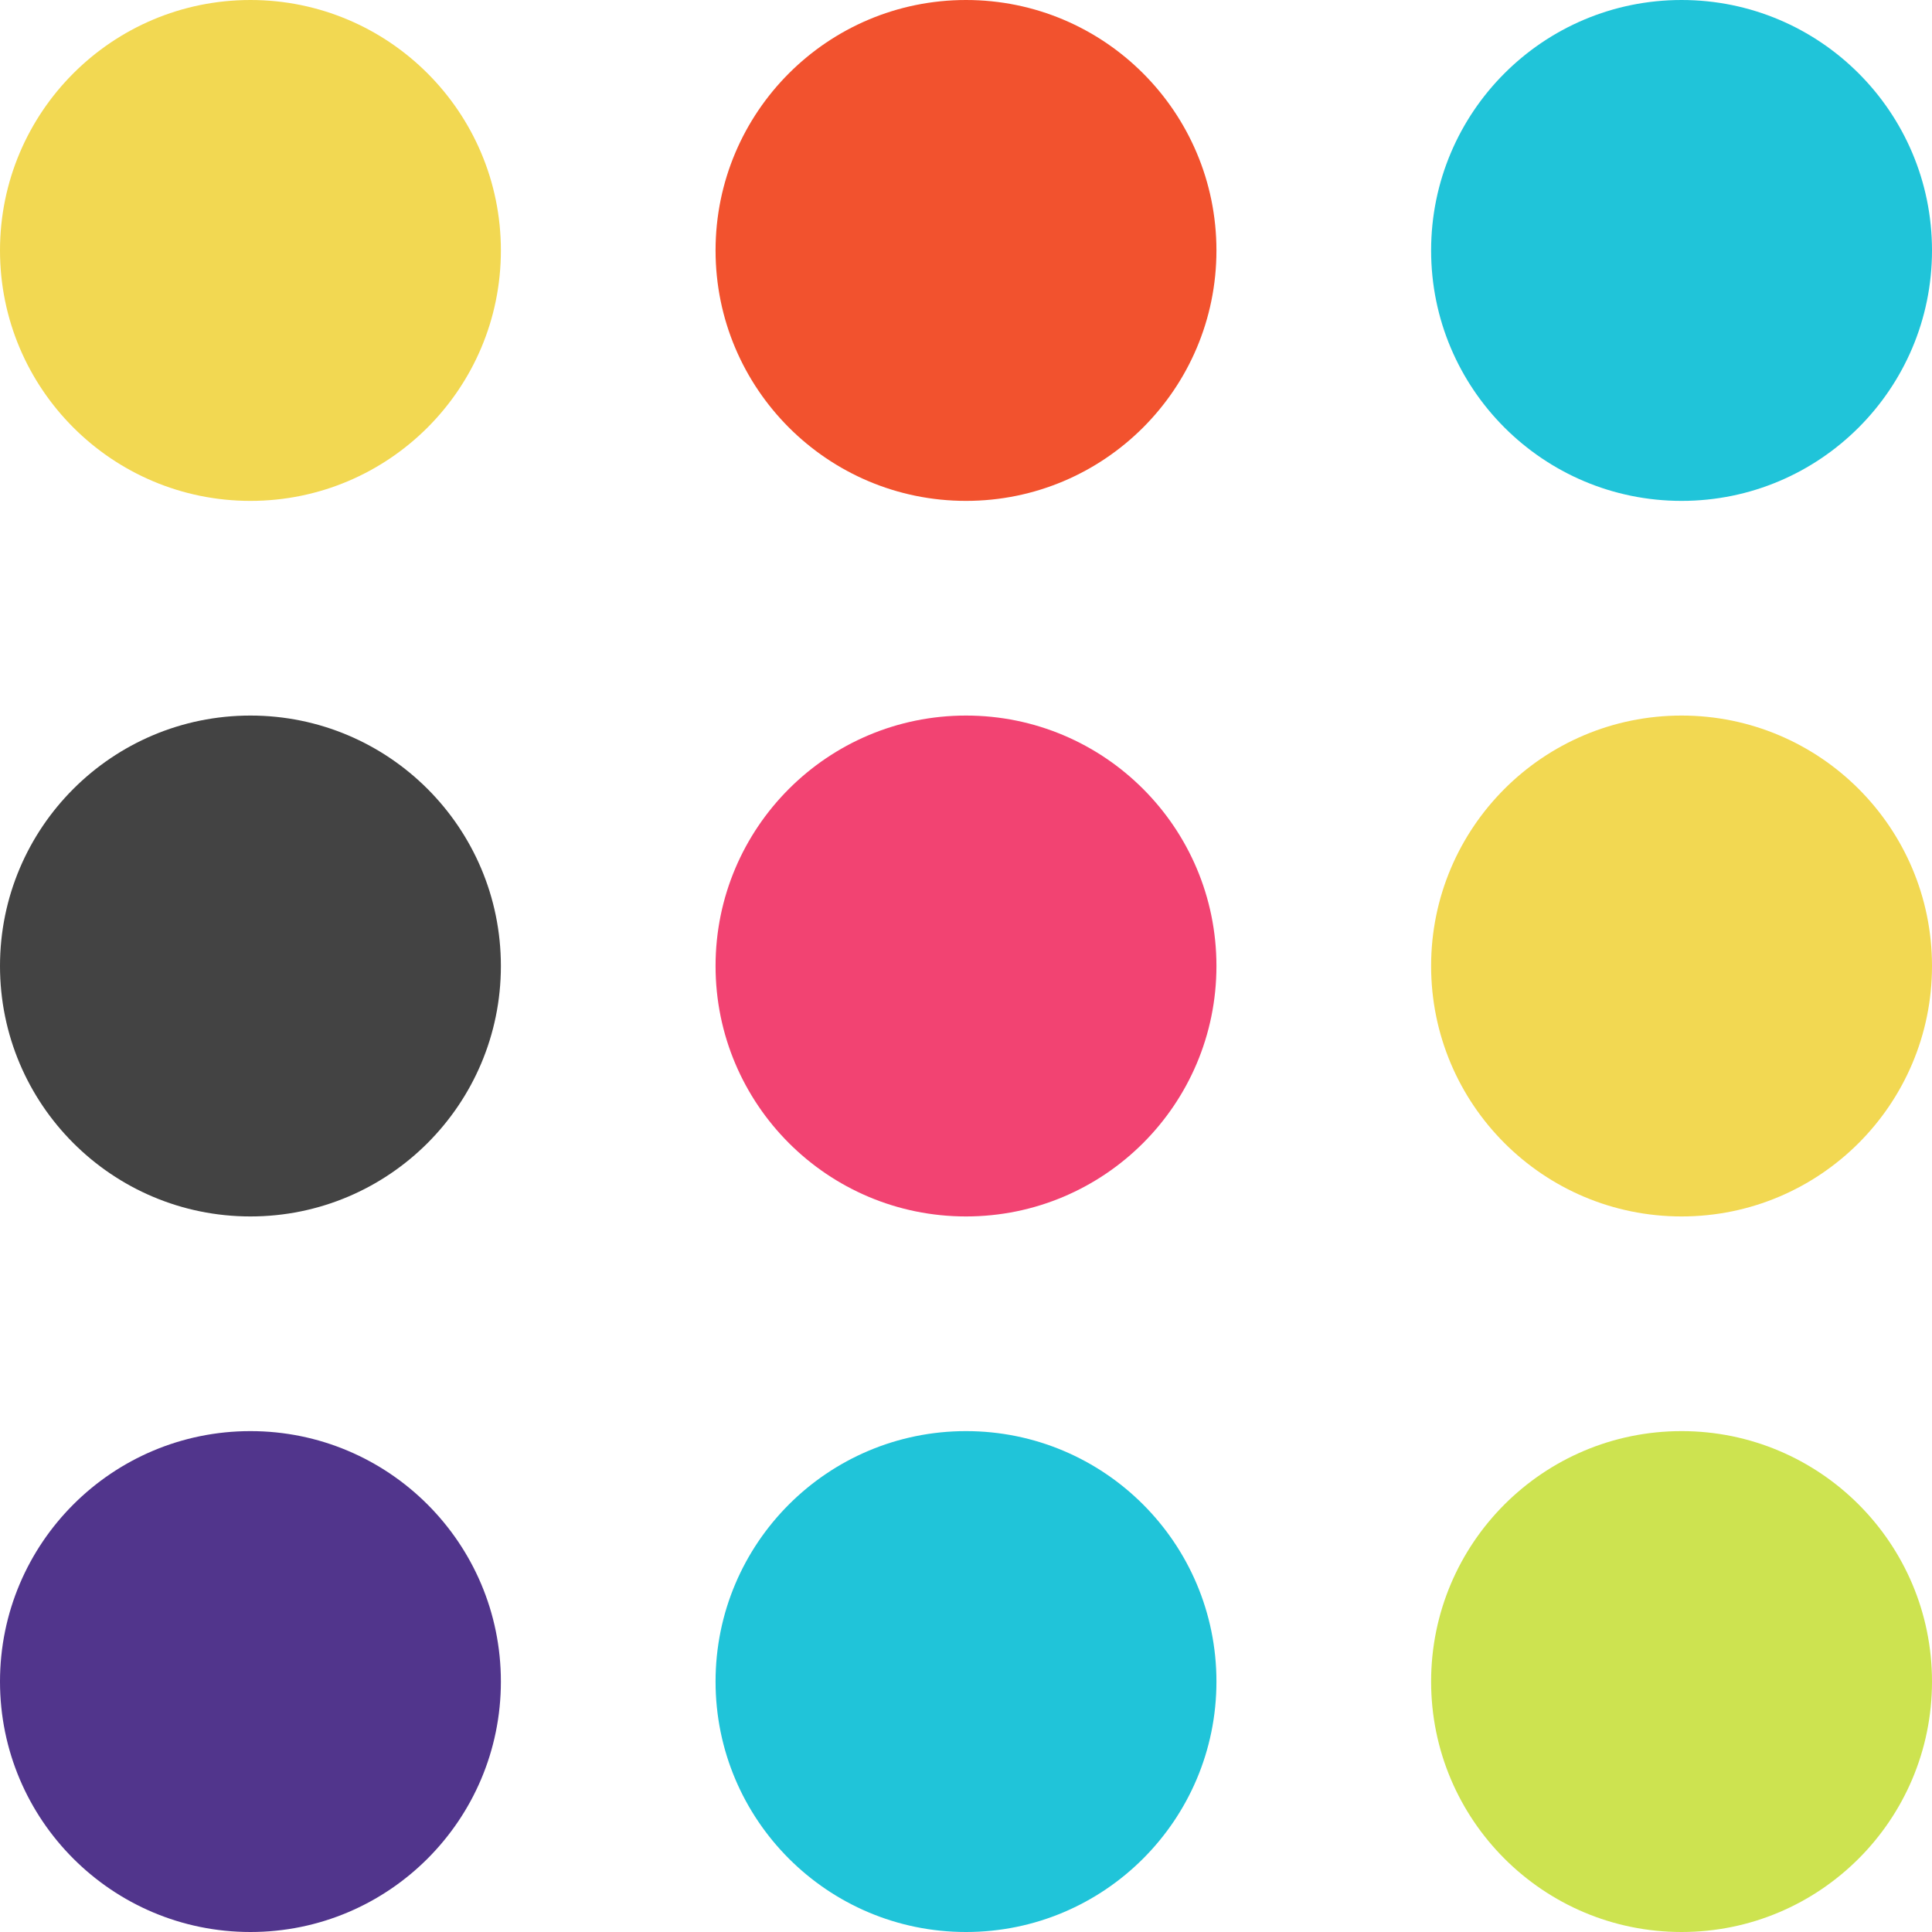 <?xml version="1.0" encoding="UTF-8"?>
<svg width="35px" height="35px" viewBox="0 0 35 35" version="1.1" xmlns="http://www.w3.org/2000/svg" xmlns:xlink="http://www.w3.org/1999/xlink">
    <!-- Generator: Sketch 46 (44423) - http://www.bohemiancoding.com/sketch -->
    <title>menu copy</title>
    <desc>Created with Sketch.</desc>
    <defs>
        <rect id="path-1" x="0" y="0" width="1280" height="50"></rect>
        <filter x="-0.5%" y="-10.0%" width="101.1%" height="128.0%" filterUnits="objectBoundingBox" id="filter-2">
            <feOffset dx="0" dy="2" in="SourceAlpha" result="shadowOffsetOuter1"></feOffset>
            <feGaussianBlur stdDeviation="2" in="shadowOffsetOuter1" result="shadowBlurOuter1"></feGaussianBlur>
            <feColorMatrix values="0 0 0 0 0   0 0 0 0 0   0 0 0 0 0  0 0 0 0.5 0" type="matrix" in="shadowBlurOuter1"></feColorMatrix>
        </filter>
    </defs>
    <g id="Symbols" stroke="none" stroke-width="1" fill="none" fill-rule="evenodd">
        <g id="top_header" transform="translate(-1194, -7)">
            <g id="Rectangle">
                <use fill="black" fill-opacity="1" filter="url(#filter-2)" xlink:href="#path-1"></use>
                <use fill="#FFFFFF" fill-rule="evenodd" xlink:href="#path-1"></use>
            </g>
            <g id="menu-copy" transform="translate(1194, 7)" fill-rule="nonzero">
                <circle id="Oval" fill="#51358C" cx="4.537" cy="30.463" r="4.537"></circle>
                <circle id="Oval" fill="#20C4D9" cx="17.5" cy="30.463" r="4.537"></circle>
                <circle id="Oval" fill="#CDE350" cx="30.463" cy="30.463" r="4.537"></circle>
                <circle id="Oval" fill="#434343" cx="4.537" cy="17.5" r="4.537"></circle>
                <circle id="Oval" fill="#F24372" cx="17.5" cy="17.5" r="4.537"></circle>
                <circle id="Oval" fill="#F2D852" cx="30.463" cy="17.5" r="4.537"></circle>
                <circle id="Oval" fill="#F2D852" cx="4.537" cy="4.537" r="4.537"></circle>
                <circle id="Oval" fill="#F2522E" cx="17.5" cy="4.537" r="4.537"></circle>
                <circle id="Oval" fill="#20C4D9" cx="30.463" cy="4.537" r="4.537"></circle>
            </g>
        </g>
    </g>
</svg>